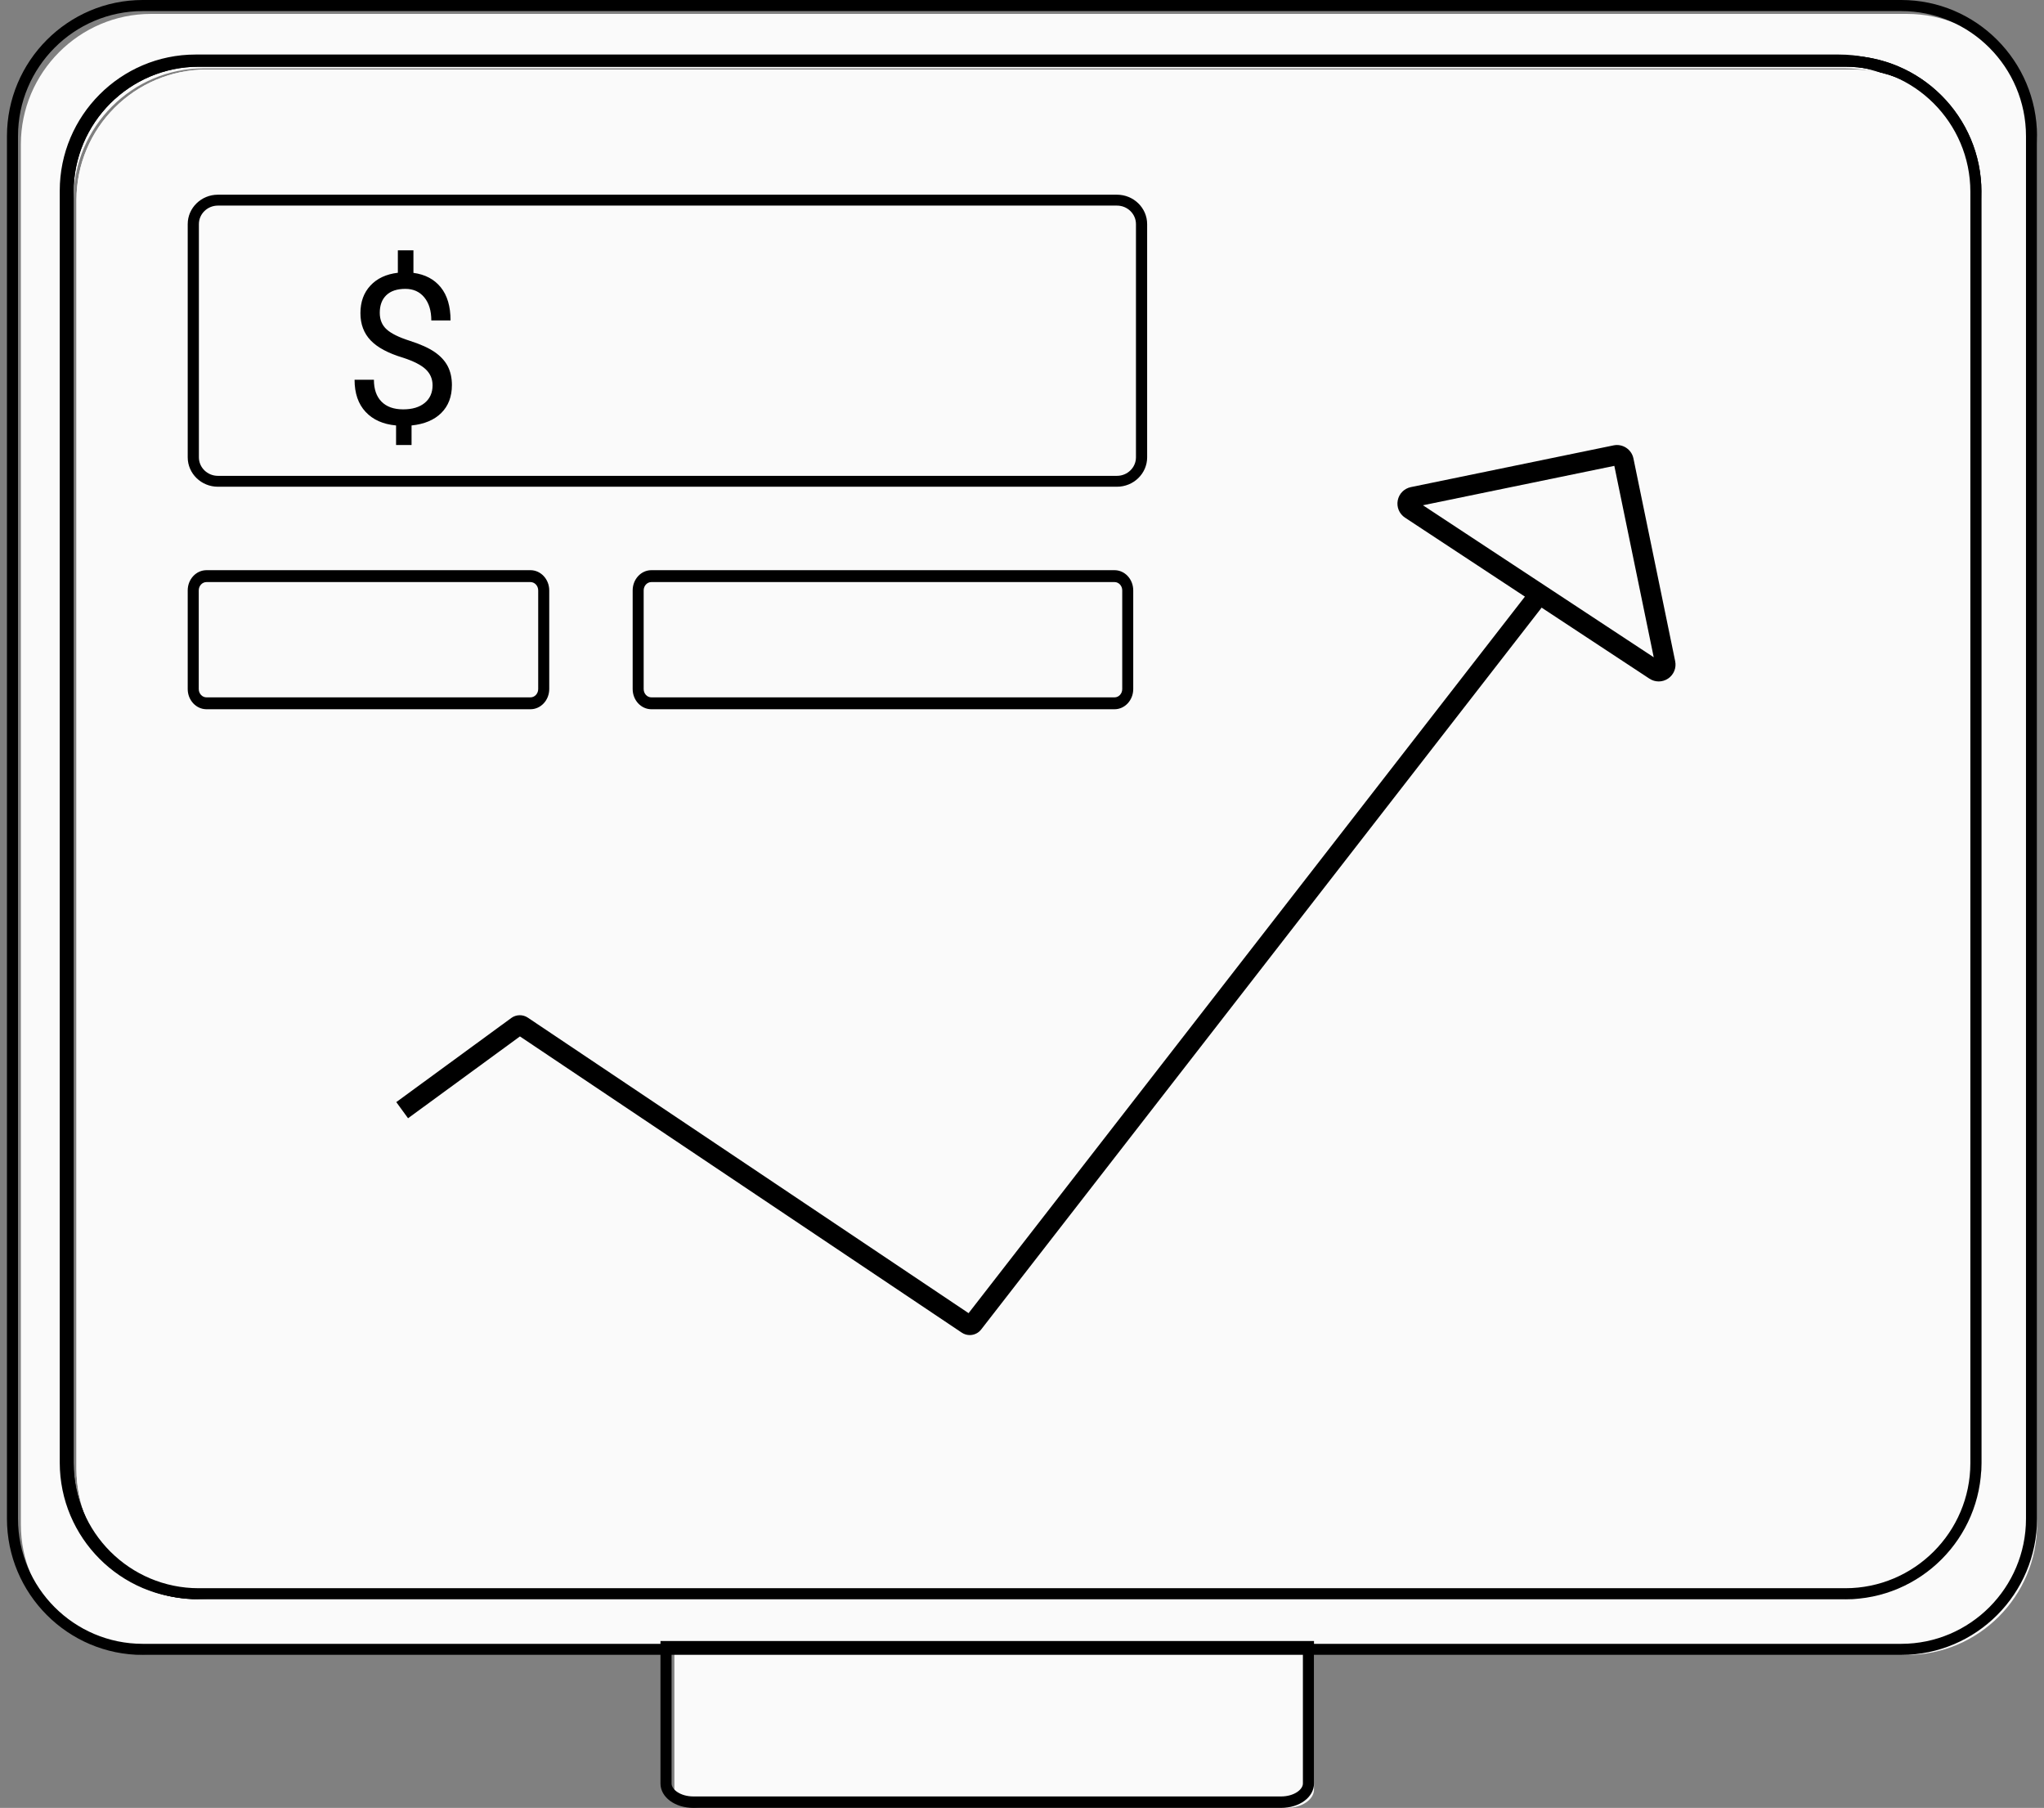 <svg width="147" height="130" viewBox="0 0 147 130" fill="none" xmlns="http://www.w3.org/2000/svg">
<rect x="0" y="0" width="147" height="130" fill="#808080" stroke="none"/>
<path d="M137.144 1H10.856C5.71 1 1.5 5.221 1.5 10.38V109.62C1.5 114.779 5.71 119 10.856 119H137.144C142.29 119 146.5 114.779 146.5 109.62V10.38C146.5 5.221 142.29 1 137.144 1L137.144 1ZM142.025 105.59C142.025 110.749 137.815 114.97 132.669 114.97H14.648C9.502 114.97 5.292 110.749 5.292 105.59V14.296C5.292 9.136 9.502 4.915 14.648 4.915H132.669C137.815 4.915 142.025 9.136 142.025 14.296V105.59V105.59Z" fill="#FAFAFA"/>
<path d="M136.733 118.999H10.267C4.882 118.999 0.5 114.605 0.5 109.204V9.795C0.5 4.394 4.881 0 10.267 0H136.733C142.119 0 146.5 4.394 146.5 9.795V109.204C146.5 114.605 142.119 118.999 136.733 118.999ZM10.267 0.797C5.32 0.797 1.295 4.833 1.295 9.795V109.204C1.295 114.166 5.32 118.202 10.267 118.202H136.733C141.68 118.202 145.705 114.166 145.705 109.204V9.795C145.705 4.833 141.68 0.797 136.733 0.797H10.267ZM132.252 114.963H14.064C8.678 114.963 4.297 110.569 4.297 105.168V13.717C4.297 8.316 8.678 3.922 14.064 3.922H132.252C137.637 3.922 142.019 8.316 142.019 13.717V105.168C142.019 110.569 137.637 114.963 132.252 114.963ZM14.064 4.719C9.117 4.719 5.092 8.755 5.092 13.717V105.168C5.092 110.129 9.117 114.166 14.064 114.166H132.252C137.199 114.166 141.224 110.129 141.224 105.168V13.717C141.224 8.755 137.199 4.719 132.252 4.719H14.064Z" fill="black"/>
<path d="M133.125 5H14.875C9.697 5 5.5 9.198 5.5 14.376V105.624C5.5 110.802 9.697 115 14.875 115H133.125C138.303 115 142.5 110.802 142.5 105.624V14.376C142.5 9.198 138.303 5 133.125 5Z" fill="#FAFAFA"/>
<path d="M132.713 114.999H14.287C8.89 114.999 4.5 110.607 4.5 105.208V13.791C4.5 8.392 8.89 4 14.287 4H132.713C138.11 4 142.5 8.392 142.5 13.791V105.208C142.5 110.607 138.11 115 132.713 115V114.999ZM14.287 4.797C9.329 4.797 5.296 8.832 5.296 13.791V105.208C5.296 110.168 9.329 114.203 14.287 114.203H132.713C137.671 114.203 141.704 110.168 141.704 105.208V13.791C141.704 8.832 137.671 4.797 132.713 4.797H14.287Z" fill="black"/>
<path d="M133.125 5H14.875C9.697 5 5.5 9.198 5.5 14.376V105.624C5.5 110.802 9.697 115 14.875 115H133.125C138.303 115 142.5 110.802 142.5 105.624V14.376C142.5 9.198 138.303 5 133.125 5Z" fill="#FAFAFA"/>
<path d="M132.713 114.999H14.287C8.89 114.999 4.5 110.607 4.5 105.208V13.791C4.5 8.392 8.89 4 14.287 4H132.713C138.11 4 142.5 8.392 142.5 13.791V105.208C142.5 110.607 138.11 115 132.713 115V114.999ZM14.287 4.797C9.329 4.797 5.296 8.832 5.296 13.791V105.208C5.296 110.168 9.329 114.203 14.287 114.203H132.713C137.671 114.203 141.704 110.168 141.704 105.208V13.791C141.704 8.832 137.671 4.797 132.713 4.797H14.287Z" fill="black"/>
<path d="M80.737 15H16.263C15.289 15 14.5 15.764 14.5 16.706V33.294C14.5 34.236 15.289 35 16.263 35H80.737C81.711 35 82.5 34.236 82.5 33.294V16.706C82.5 15.764 81.711 15 80.737 15Z" fill="#FAFAFA"/>
<path d="M80.33 34.999H15.67C14.473 34.999 13.5 34.05 13.5 32.884V16.116C13.5 14.949 14.473 14 15.67 14H80.33C81.527 14 82.5 14.949 82.5 16.116V32.884C82.5 34.05 81.527 34.999 80.33 34.999H80.33ZM15.67 14.784C14.917 14.784 14.304 15.381 14.304 16.116V32.884C14.304 33.618 14.917 34.216 15.67 34.216H80.33C81.083 34.216 81.696 33.618 81.696 32.884V16.116C81.696 15.381 81.083 14.784 80.33 14.784H15.67Z" fill="black"/>
<path d="M80.557 42H47.443C46.922 42 46.5 42.452 46.5 43.009V49.991C46.5 50.548 46.922 51 47.443 51H80.557C81.078 51 81.5 50.548 81.5 49.991V43.009C81.5 42.452 81.078 42 80.557 42Z" fill="#FAFAFA"/>
<path d="M80.156 50.999H46.844C46.103 50.999 45.5 50.348 45.5 49.547V42.453C45.5 41.652 46.103 41 46.844 41H80.156C80.897 41 81.5 41.652 81.5 42.453V49.547C81.5 50.348 80.897 50.999 80.156 50.999ZM46.844 41.855C46.539 41.855 46.291 42.123 46.291 42.453V49.547C46.291 49.877 46.539 50.145 46.844 50.145H80.156C80.461 50.145 80.709 49.877 80.709 49.547V42.453C80.709 42.123 80.461 41.855 80.156 41.855H46.844Z" fill="black"/>
<path d="M94.5 119V128.677C94.5 129.405 93.617 130 92.538 130H50.462C49.383 130 48.5 129.405 48.5 128.677V119H94.5Z" fill="#FAFAFA"/>
<path d="M92.13 130H49.87C48.541 130 47.5 129.229 47.5 128.244V118H94.5V128.244C94.5 129.229 93.459 130 92.13 130ZM48.298 118.824V128.244C48.298 128.685 48.944 129.176 49.87 129.176H92.13C93.056 129.176 93.702 128.685 93.702 128.244V118.824H48.298H48.298Z" fill="black"/>
<path d="M38.554 42H15.446C14.923 42 14.5 42.452 14.5 43.009V49.991C14.5 50.548 14.923 51 15.446 51H38.554C39.077 51 39.5 50.548 39.5 49.991V43.009C39.5 42.452 39.077 42 38.554 42Z" fill="#FAFAFA"/>
<path d="M38.149 50.999H14.851C14.106 50.999 13.5 50.348 13.5 49.547V42.453C13.5 41.652 14.106 41 14.851 41H38.149C38.894 41 39.5 41.652 39.5 42.453V49.547C39.5 50.348 38.894 50.999 38.149 50.999ZM14.851 41.855C14.544 41.855 14.294 42.123 14.294 42.453V49.547C14.294 49.877 14.544 50.145 14.851 50.145H38.149C38.456 50.145 38.706 49.877 38.706 49.547V42.453C38.706 42.123 38.456 41.855 38.149 41.855H14.851Z" fill="black"/>
<path d="M31.109 27.704C31.109 27.252 30.947 26.872 30.624 26.562C30.301 26.253 29.756 25.973 28.989 25.722C27.921 25.403 27.143 24.986 26.654 24.473C26.166 23.96 25.921 23.308 25.921 22.517C25.921 21.711 26.16 21.05 26.639 20.535C27.118 20.019 27.776 19.712 28.613 19.614V18H29.733V19.621C30.575 19.734 31.23 20.08 31.699 20.66C32.168 21.24 32.402 22.033 32.402 23.04H31.019C31.019 22.345 30.851 21.793 30.515 21.384C30.179 20.975 29.726 20.771 29.154 20.771C28.558 20.771 28.102 20.922 27.786 21.224C27.47 21.527 27.312 21.949 27.312 22.491C27.312 22.992 27.479 23.392 27.812 23.69C28.145 23.988 28.694 24.258 29.459 24.502C30.223 24.746 30.82 25.014 31.248 25.306C31.677 25.598 31.992 25.938 32.196 26.326C32.398 26.714 32.5 27.169 32.5 27.689C32.5 28.52 32.246 29.188 31.737 29.694C31.228 30.2 30.515 30.499 29.598 30.593V32H28.485V30.593C27.553 30.509 26.822 30.184 26.293 29.616C25.764 29.049 25.5 28.279 25.5 27.306H26.891C26.891 27.989 27.074 28.515 27.44 28.883C27.806 29.252 28.324 29.436 28.996 29.436C29.653 29.436 30.169 29.281 30.545 28.972C30.921 28.662 31.109 28.24 31.109 27.704H31.109Z" fill="black"/>
<path d="M69.742 96C69.544 96 69.344 95.943 69.169 95.826L37.393 74.525L29.346 80.409L28.5 79.248L36.772 73.199C37.122 72.944 37.599 72.934 37.959 73.175L69.658 94.424L110.368 42L111.5 42.883L70.562 95.6C70.36 95.861 70.053 96 69.742 96V96Z" fill="black"/>
<path d="M119.29 49C119.058 49 118.827 48.933 118.624 48.8L101.045 37.222C100.635 36.952 100.429 36.466 100.522 35.984C100.614 35.501 100.985 35.126 101.466 35.026L116.045 32.025C116.361 31.96 116.684 32.022 116.954 32.2C117.224 32.378 117.409 32.65 117.474 32.967L120.475 47.545C120.574 48.026 120.375 48.515 119.969 48.791C119.763 48.93 119.526 49 119.29 49V49ZM102.335 36.332L118.933 47.263L116.099 33.498L102.335 36.332Z" fill="black"/>
</svg>
